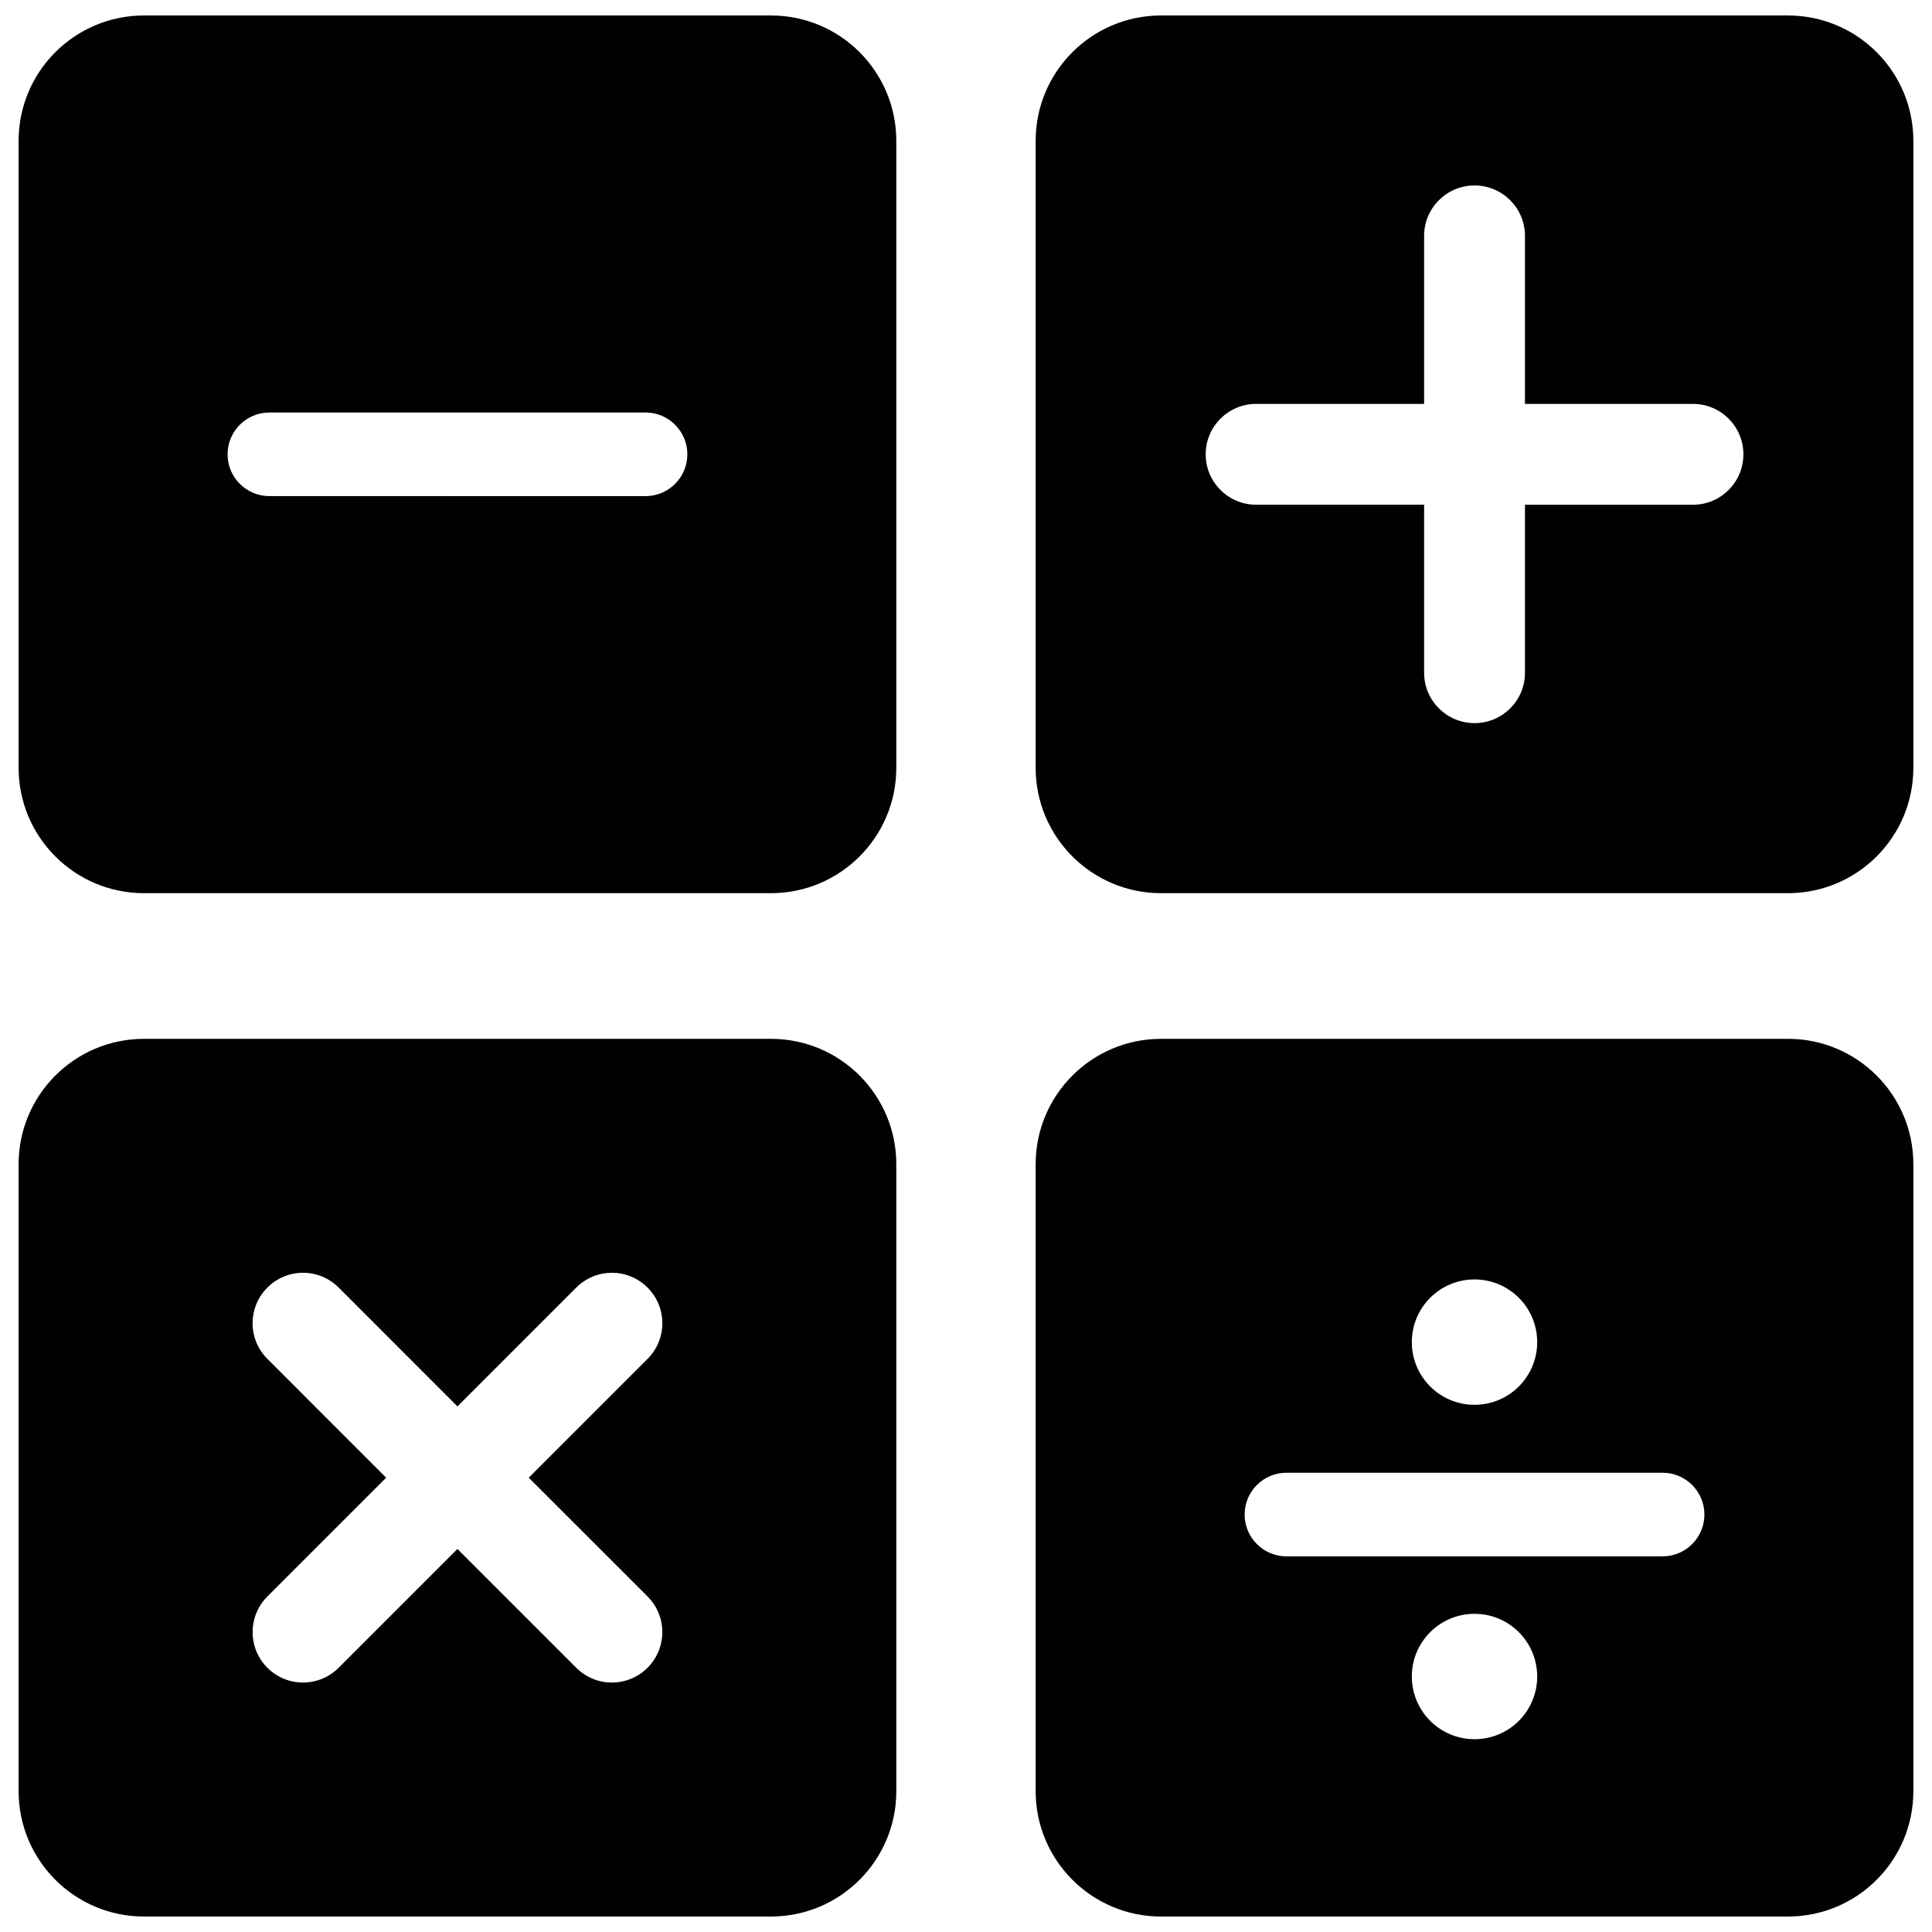 <?xml version="1.0" encoding="UTF-8"?>
<!-- Uploaded to: ICON Repo, www.iconrepo.com, Generator: ICON Repo Mixer Tools -->
<svg width="800px" height="800px" version="1.1" viewBox="144 144 512 512" xmlns="http://www.w3.org/2000/svg">
 <defs>
  <clipPath id="d">
   <path d="m418 148.09h233.9v232.91h-233.9z"/>
  </clipPath>
  <clipPath id="c">
   <path d="m148.09 419h233.91v232.9h-233.91z"/>
  </clipPath>
  <clipPath id="b">
   <path d="m148.09 148.09h233.91v232.91h-233.91z"/>
  </clipPath>
  <clipPath id="a">
   <path d="m418 419h233.9v232.9h-233.9z"/>
  </clipPath>
 </defs>
 <g>
  <g clip-path="url(#d)">
   <path d="m451.69 380.7h166.14c18.355 0 33.23-14.875 33.23-33.23v-166.14c0-18.355-14.875-33.23-33.23-33.23h-166.14c-18.355 0-33.23 14.875-33.23 33.23v166.14c0 18.352 14.887 33.23 33.23 33.23zm25.188-129.66h44.527v-44.527c0-7.387 5.992-13.367 13.359-13.367 7.387 0 13.367 5.992 13.367 13.367v44.527h44.527c7.379 0 13.359 5.981 13.359 13.359 0 7.379-5.981 13.359-13.359 13.359h-44.527v44.527c0 7.379-5.981 13.348-13.367 13.348-7.367 0-13.359-5.981-13.359-13.348v-44.531h-44.527c-7.379 0-13.359-5.981-13.359-13.359 0.012-7.375 5.981-13.355 13.359-13.355z" fill="#010002"/>
  </g>
  <g clip-path="url(#c)">
   <path d="m182.16 651.9h166.14c18.355 0 33.23-14.875 33.23-33.23v-166.14c0-18.355-14.875-33.23-33.23-33.23l-166.14 0.004c-18.355 0-33.23 14.875-33.23 33.23v166.14c0.004 18.34 14.875 33.227 33.23 33.227zm32.699-166.68c5.227-5.227 13.668-5.227 18.887 0l31.48 31.492 31.492-31.492c5.219-5.219 13.68-5.219 18.895 0 5.219 5.227 5.219 13.68 0 18.895l-31.492 31.492 31.492 31.48c5.219 5.219 5.207 13.668-0.012 18.887s-13.668 5.227-18.887 0l-31.492-31.48-31.48 31.48c-5.219 5.219-13.668 5.219-18.887 0-5.207-5.207-5.219-13.668 0-18.887l31.48-31.48-31.48-31.5c-5.227-5.207-5.215-13.672 0.004-18.887z" fill="#010002"/>
  </g>
  <g clip-path="url(#b)">
   <path d="m182.16 380.7h166.14c18.355 0 33.23-14.875 33.23-33.23v-166.14c0-18.355-14.875-33.23-33.23-33.23h-166.14c-18.355 0-33.227 14.875-33.227 33.23v166.14c0 18.352 14.871 33.23 33.227 33.23zm33.23-127.38h99.688c6.113 0 11.078 4.961 11.078 11.078 0 6.113-4.961 11.078-11.078 11.078l-99.688-0.004c-6.113 0-11.078-4.961-11.078-11.078 0-6.113 4.965-11.074 11.078-11.074z" fill="#010002"/>
  </g>
  <g clip-path="url(#a)">
   <path d="m451.69 651.9h166.14c18.355 0 33.23-14.875 33.23-33.23v-166.14c0-18.355-14.875-33.23-33.23-33.23l-166.14 0.004c-18.344 0-33.23 14.875-33.23 33.23v166.14c0 18.34 14.887 33.227 33.23 33.227zm83.07-46.996c-9.172 0-16.613-7.434-16.613-16.613 0-9.184 7.441-16.613 16.613-16.613 9.184 0 16.613 7.434 16.613 16.613 0.004 9.18-7.418 16.613-16.613 16.613zm0-121.84c9.184 0 16.613 7.434 16.613 16.613 0 9.184-7.434 16.613-16.613 16.613-9.172 0-16.613-7.434-16.613-16.613 0-9.18 7.445-16.613 16.613-16.613zm-49.84 51.227h99.688c6.113 0 11.078 4.961 11.078 11.078 0 6.113-4.961 11.078-11.078 11.078h-99.688c-6.113 0-11.078-4.961-11.078-11.078 0-6.113 4.961-11.078 11.078-11.078z" fill="#010002"/>
  </g>
 </g>
</svg>